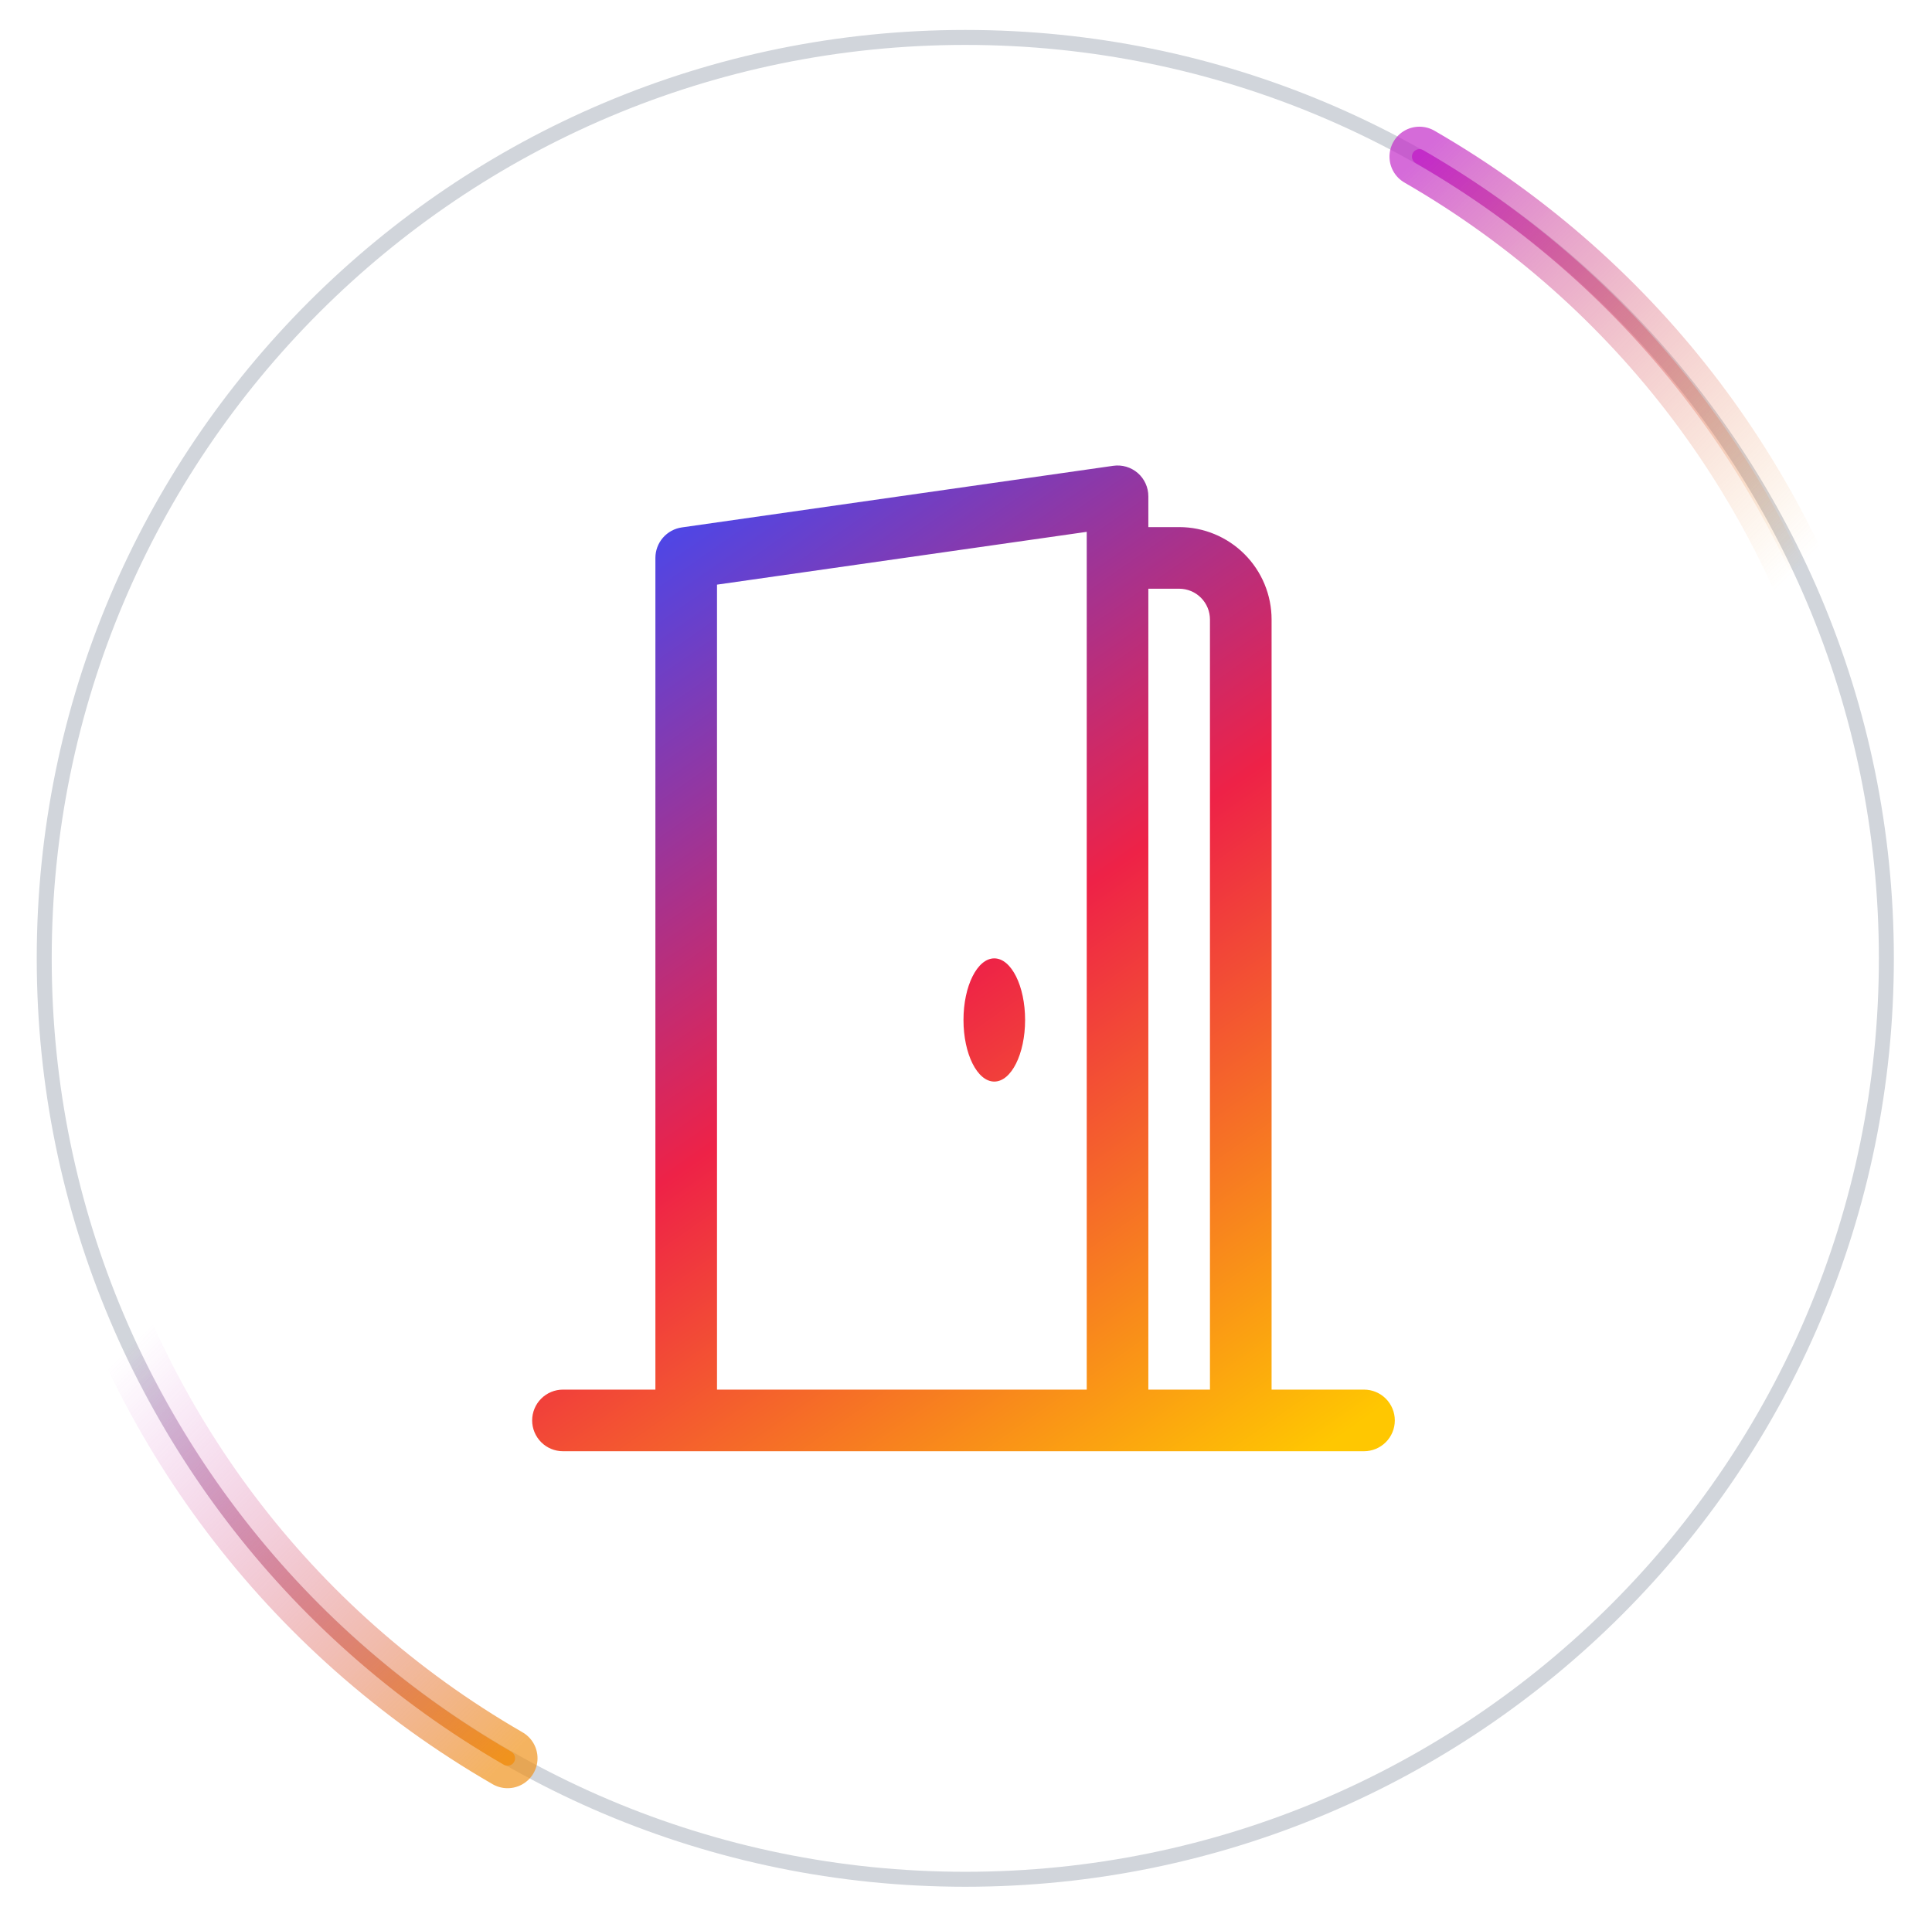 <svg width="129" height="128" viewBox="0 0 129 128" fill="none" xmlns="http://www.w3.org/2000/svg">
<g clip-path="url(#clip0_395_23)">
<path d="M125.953 64C125.953 97.966 98.419 125.5 64.453 125.5C30.488 125.5 2.953 97.966 2.953 64C2.953 30.035 30.488 2.5 64.453 2.5C98.419 2.5 125.953 30.035 125.953 64Z" fill="white" stroke="#D1D5DB"/>
<g filter="url(#filter0_f_395_23)">
<path d="M94.776 10.46C124.431 27.581 134.591 65.499 117.47 95.153" stroke="url(#paint0_linear_395_23)" stroke-opacity="0.7" stroke-width="4" stroke-linecap="round"/>
</g>
<path d="M94.776 10.46C124.431 27.581 134.591 65.499 117.47 95.153" stroke="url(#paint1_linear_395_23)" stroke-linecap="round"/>
<g filter="url(#filter1_f_395_23)">
<path d="M33.891 117.418C4.236 100.297 -5.924 62.378 11.197 32.724" stroke="url(#paint2_linear_395_23)" stroke-opacity="0.7" stroke-width="4" stroke-linecap="round"/>
</g>
<path d="M33.891 117.418C4.236 100.297 -5.924 62.378 11.197 32.724" stroke="url(#paint3_linear_395_23)" stroke-linecap="round"/>
<g clip-path="url(#clip1_395_23)">
<path fill-rule="evenodd" clip-rule="evenodd" d="M76.49 32.289C76.368 32.02 76.19 31.781 75.968 31.588C75.745 31.395 75.484 31.253 75.201 31.169C74.918 31.086 74.621 31.065 74.33 31.107L45.53 35.221C45.039 35.29 44.59 35.535 44.265 35.909C43.94 36.283 43.761 36.762 43.761 37.258V92.8H37.589C37.044 92.8 36.52 93.017 36.135 93.403C35.749 93.789 35.532 94.312 35.532 94.858C35.532 95.403 35.749 95.926 36.135 96.312C36.52 96.698 37.044 96.915 37.589 96.915H91.075C91.621 96.915 92.144 96.698 92.53 96.312C92.916 95.926 93.132 95.403 93.132 94.858C93.132 94.312 92.916 93.789 92.53 93.403C92.144 93.017 91.621 92.8 91.075 92.8H84.904V41.372C84.904 39.735 84.254 38.165 83.096 37.008C81.939 35.85 80.369 35.2 78.732 35.2H76.675V33.143C76.675 32.848 76.612 32.557 76.49 32.289ZM76.675 39.315H78.732C79.278 39.315 79.801 39.531 80.187 39.917C80.573 40.303 80.789 40.826 80.789 41.372V92.8H76.675V39.315ZM47.875 92.8V39.043L72.561 35.517V92.8H47.875ZM64.332 68.115C64.332 70.386 65.254 72.229 66.389 72.229C67.525 72.229 68.446 70.386 68.446 68.115C68.446 65.844 67.525 64.001 66.389 64.001C65.254 64.001 64.332 65.844 64.332 68.115Z" fill="url(#paint4_linear_395_23)"/>
</g>
</g>
<defs>
<filter id="filter0_f_395_23" x="84.776" y="0.459" width="51.011" height="104.694" filterUnits="userSpaceOnUse" color-interpolation-filters="sRGB">
<feFlood flood-opacity="0" result="BackgroundImageFix"/>
<feBlend mode="normal" in="SourceGraphic" in2="BackgroundImageFix" result="shape"/>
<feGaussianBlur stdDeviation="4" result="effect1_foregroundBlur_395_23"/>
</filter>
<filter id="filter1_f_395_23" x="-7.12" y="22.724" width="51.011" height="104.694" filterUnits="userSpaceOnUse" color-interpolation-filters="sRGB">
<feFlood flood-opacity="0" result="BackgroundImageFix"/>
<feBlend mode="normal" in="SourceGraphic" in2="BackgroundImageFix" result="shape"/>
<feGaussianBlur stdDeviation="4" result="effect1_foregroundBlur_395_23"/>
</filter>
<linearGradient id="paint0_linear_395_23" x1="94.776" y1="10.46" x2="121.256" y2="36.748" gradientUnits="userSpaceOnUse">
<stop stop-color="#C32CC9"/>
<stop offset="1" stop-color="#F0931D" stop-opacity="0"/>
</linearGradient>
<linearGradient id="paint1_linear_395_23" x1="94.776" y1="10.46" x2="121.256" y2="36.748" gradientUnits="userSpaceOnUse">
<stop stop-color="#C32CC9"/>
<stop offset="1" stop-color="#F0931D" stop-opacity="0"/>
</linearGradient>
<linearGradient id="paint2_linear_395_23" x1="33.891" y1="117.418" x2="7.411" y2="91.129" gradientUnits="userSpaceOnUse">
<stop stop-color="#F0931D"/>
<stop offset="1" stop-color="#C32CC9" stop-opacity="0"/>
</linearGradient>
<linearGradient id="paint3_linear_395_23" x1="33.891" y1="117.418" x2="7.411" y2="91.129" gradientUnits="userSpaceOnUse">
<stop stop-color="#F0931D"/>
<stop offset="1" stop-color="#C32CC9" stop-opacity="0"/>
</linearGradient>
<linearGradient id="paint4_linear_395_23" x1="45" y1="35.5" x2="88" y2="97" gradientUnits="userSpaceOnUse">
<stop stop-color="#4F46E5"/>
<stop offset="0.47" stop-color="#EE2247"/>
<stop offset="1" stop-color="#FFC701"/>
</linearGradient>
<clipPath id="clip0_395_23">
<rect width="128" height="128" fill="white" transform="translate(0.333)"/>
</clipPath>
<clipPath id="clip1_395_23">
<rect width="65.829" height="65.829" fill="white" transform="translate(31.418 31.086)"/>
</clipPath>
</defs>
</svg>
